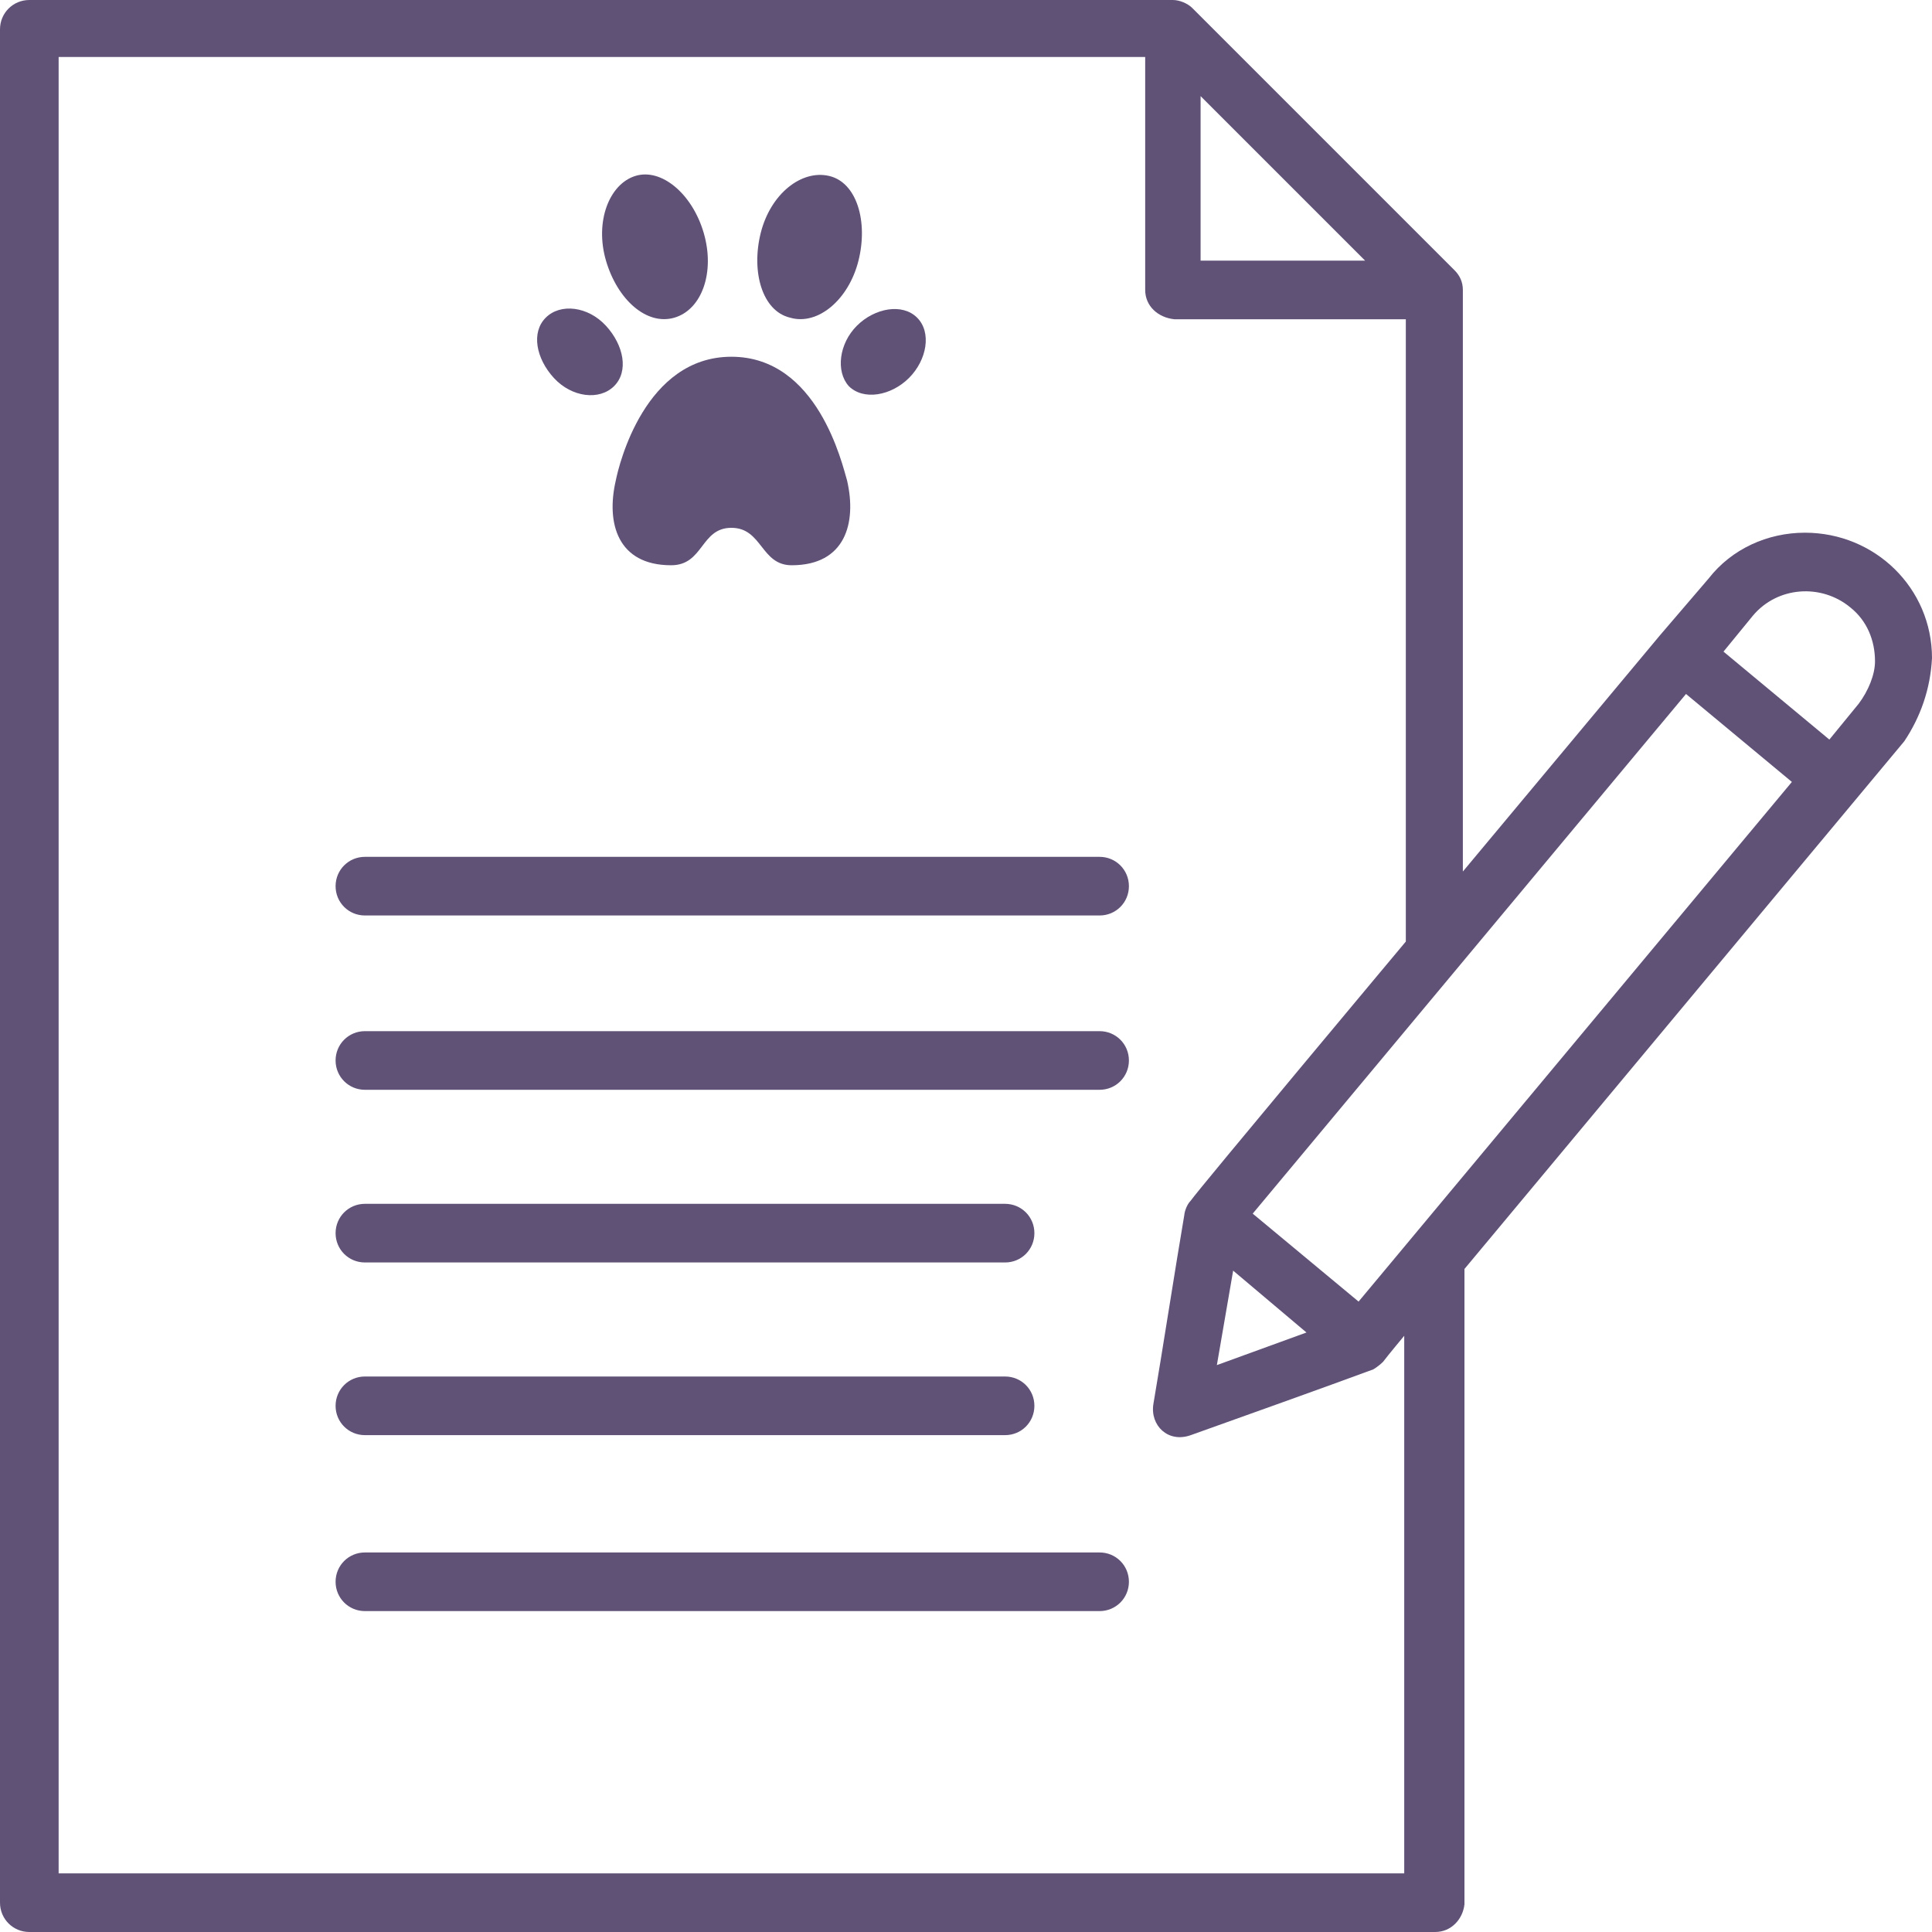 <svg width="40" height="40" viewBox="0 0 40 40" fill="none" xmlns="http://www.w3.org/2000/svg">
<path d="M22.766 17.74H7.555C7.218 17.74 6.948 18.01 6.948 18.347C6.948 18.685 7.218 18.954 7.555 18.954H22.766C23.103 18.954 23.373 18.685 23.373 18.347C23.373 18.01 23.103 17.74 22.766 17.74Z" fill="#605277"/>
<path d="M22.766 21.349H7.555C7.218 21.349 6.948 21.619 6.948 21.956C6.948 22.293 7.218 22.563 7.555 22.563H22.766C23.103 22.563 23.373 22.293 23.373 21.956C23.373 21.619 23.103 21.349 22.766 21.349Z" fill="#605277"/>
<path d="M7.555 26.138H20.809C21.147 26.138 21.416 25.869 21.416 25.531C21.416 25.194 21.147 24.924 20.809 24.924H7.555C7.218 24.924 6.948 25.194 6.948 25.531C6.948 25.869 7.218 26.138 7.555 26.138Z" fill="#605277"/>
<path d="M7.555 29.713H20.809C21.147 29.713 21.416 29.444 21.416 29.106C21.416 28.769 21.147 28.499 20.809 28.499H7.555C7.218 28.499 6.948 28.769 6.948 29.106C6.948 29.444 7.218 29.713 7.555 29.713Z" fill="#605277"/>
<path d="M22.766 32.142H7.555C7.218 32.142 6.948 32.411 6.948 32.749C6.948 33.086 7.218 33.356 7.555 33.356H22.766C23.103 33.356 23.373 33.086 23.373 32.749C23.373 32.411 23.103 32.142 22.766 32.142Z" fill="#605277"/>
<path d="M12.749 9.949C12.546 10.826 12.783 11.703 13.895 11.703C14.57 11.703 14.502 10.928 15.143 10.928C15.784 10.928 15.75 11.703 16.391 11.703C17.504 11.703 17.74 10.826 17.538 9.949C17.437 9.612 16.931 7.386 15.143 7.386C13.356 7.386 12.816 9.612 12.749 9.949Z" fill="#605277"/>
<path d="M16.358 6.577C16.931 6.745 17.572 6.206 17.774 5.396C17.976 4.587 17.74 3.777 17.167 3.643C16.594 3.508 15.953 4.013 15.75 4.823C15.548 5.632 15.784 6.442 16.358 6.577Z" fill="#605277"/>
<path d="M17.572 7.993C17.875 8.297 18.449 8.196 18.82 7.825C19.191 7.454 19.292 6.88 18.988 6.577C18.685 6.273 18.111 6.374 17.74 6.745C17.369 7.116 17.302 7.69 17.572 7.993Z" fill="#605277"/>
<path d="M13.963 6.577C14.536 6.408 14.806 5.632 14.57 4.823C14.334 4.013 13.693 3.474 13.153 3.643C12.614 3.811 12.31 4.587 12.546 5.396C12.783 6.206 13.389 6.745 13.963 6.577Z" fill="#605277"/>
<path d="M12.715 7.993C13.019 7.69 12.917 7.15 12.546 6.745C12.175 6.341 11.602 6.273 11.299 6.577C10.995 6.88 11.096 7.42 11.467 7.825C11.838 8.229 12.412 8.297 12.715 7.993Z" fill="#605277"/>
<path d="M40 13.626C40 12.175 38.82 11.029 37.369 11.029C36.594 11.029 35.852 11.366 35.379 11.973L34.368 13.153L30.287 18.044V6.003C30.287 5.835 30.219 5.7 30.118 5.599L24.688 0.169C24.587 0.067 24.418 0 24.283 0H0.607C0.27 0 0 0.27 0 0.607V39.393C0 39.73 0.27 40 0.607 40H29.713C30.051 40 30.287 39.73 30.32 39.427V26.273L39.427 15.346C39.764 14.84 39.966 14.266 40 13.626ZM28.128 26.948L25.936 25.127L34.907 14.368L37.099 16.189L28.128 26.948ZM25.531 26.307L27.049 27.588L25.194 28.263L25.531 26.307ZM24.857 1.99L28.263 5.396H24.857V1.99ZM1.214 38.786V1.18H23.71V6.003C23.71 6.341 23.98 6.577 24.317 6.61H29.106V19.494C29.106 19.494 24.789 24.654 24.654 24.857C24.553 24.958 24.519 25.127 24.519 25.16C24.351 26.138 24.047 28.094 23.879 29.073C23.811 29.511 24.182 29.882 24.654 29.713C25.599 29.376 27.487 28.701 28.398 28.364C28.432 28.364 28.567 28.263 28.634 28.196C28.735 28.061 29.073 27.656 29.073 27.656V38.786H1.214ZM38.482 14.57L37.875 15.312L35.683 13.491L36.29 12.749C36.796 12.142 37.707 12.074 38.314 12.58C38.651 12.85 38.82 13.255 38.82 13.693C38.82 13.963 38.685 14.3 38.482 14.57Z" fill="#605277"/>
</svg>
